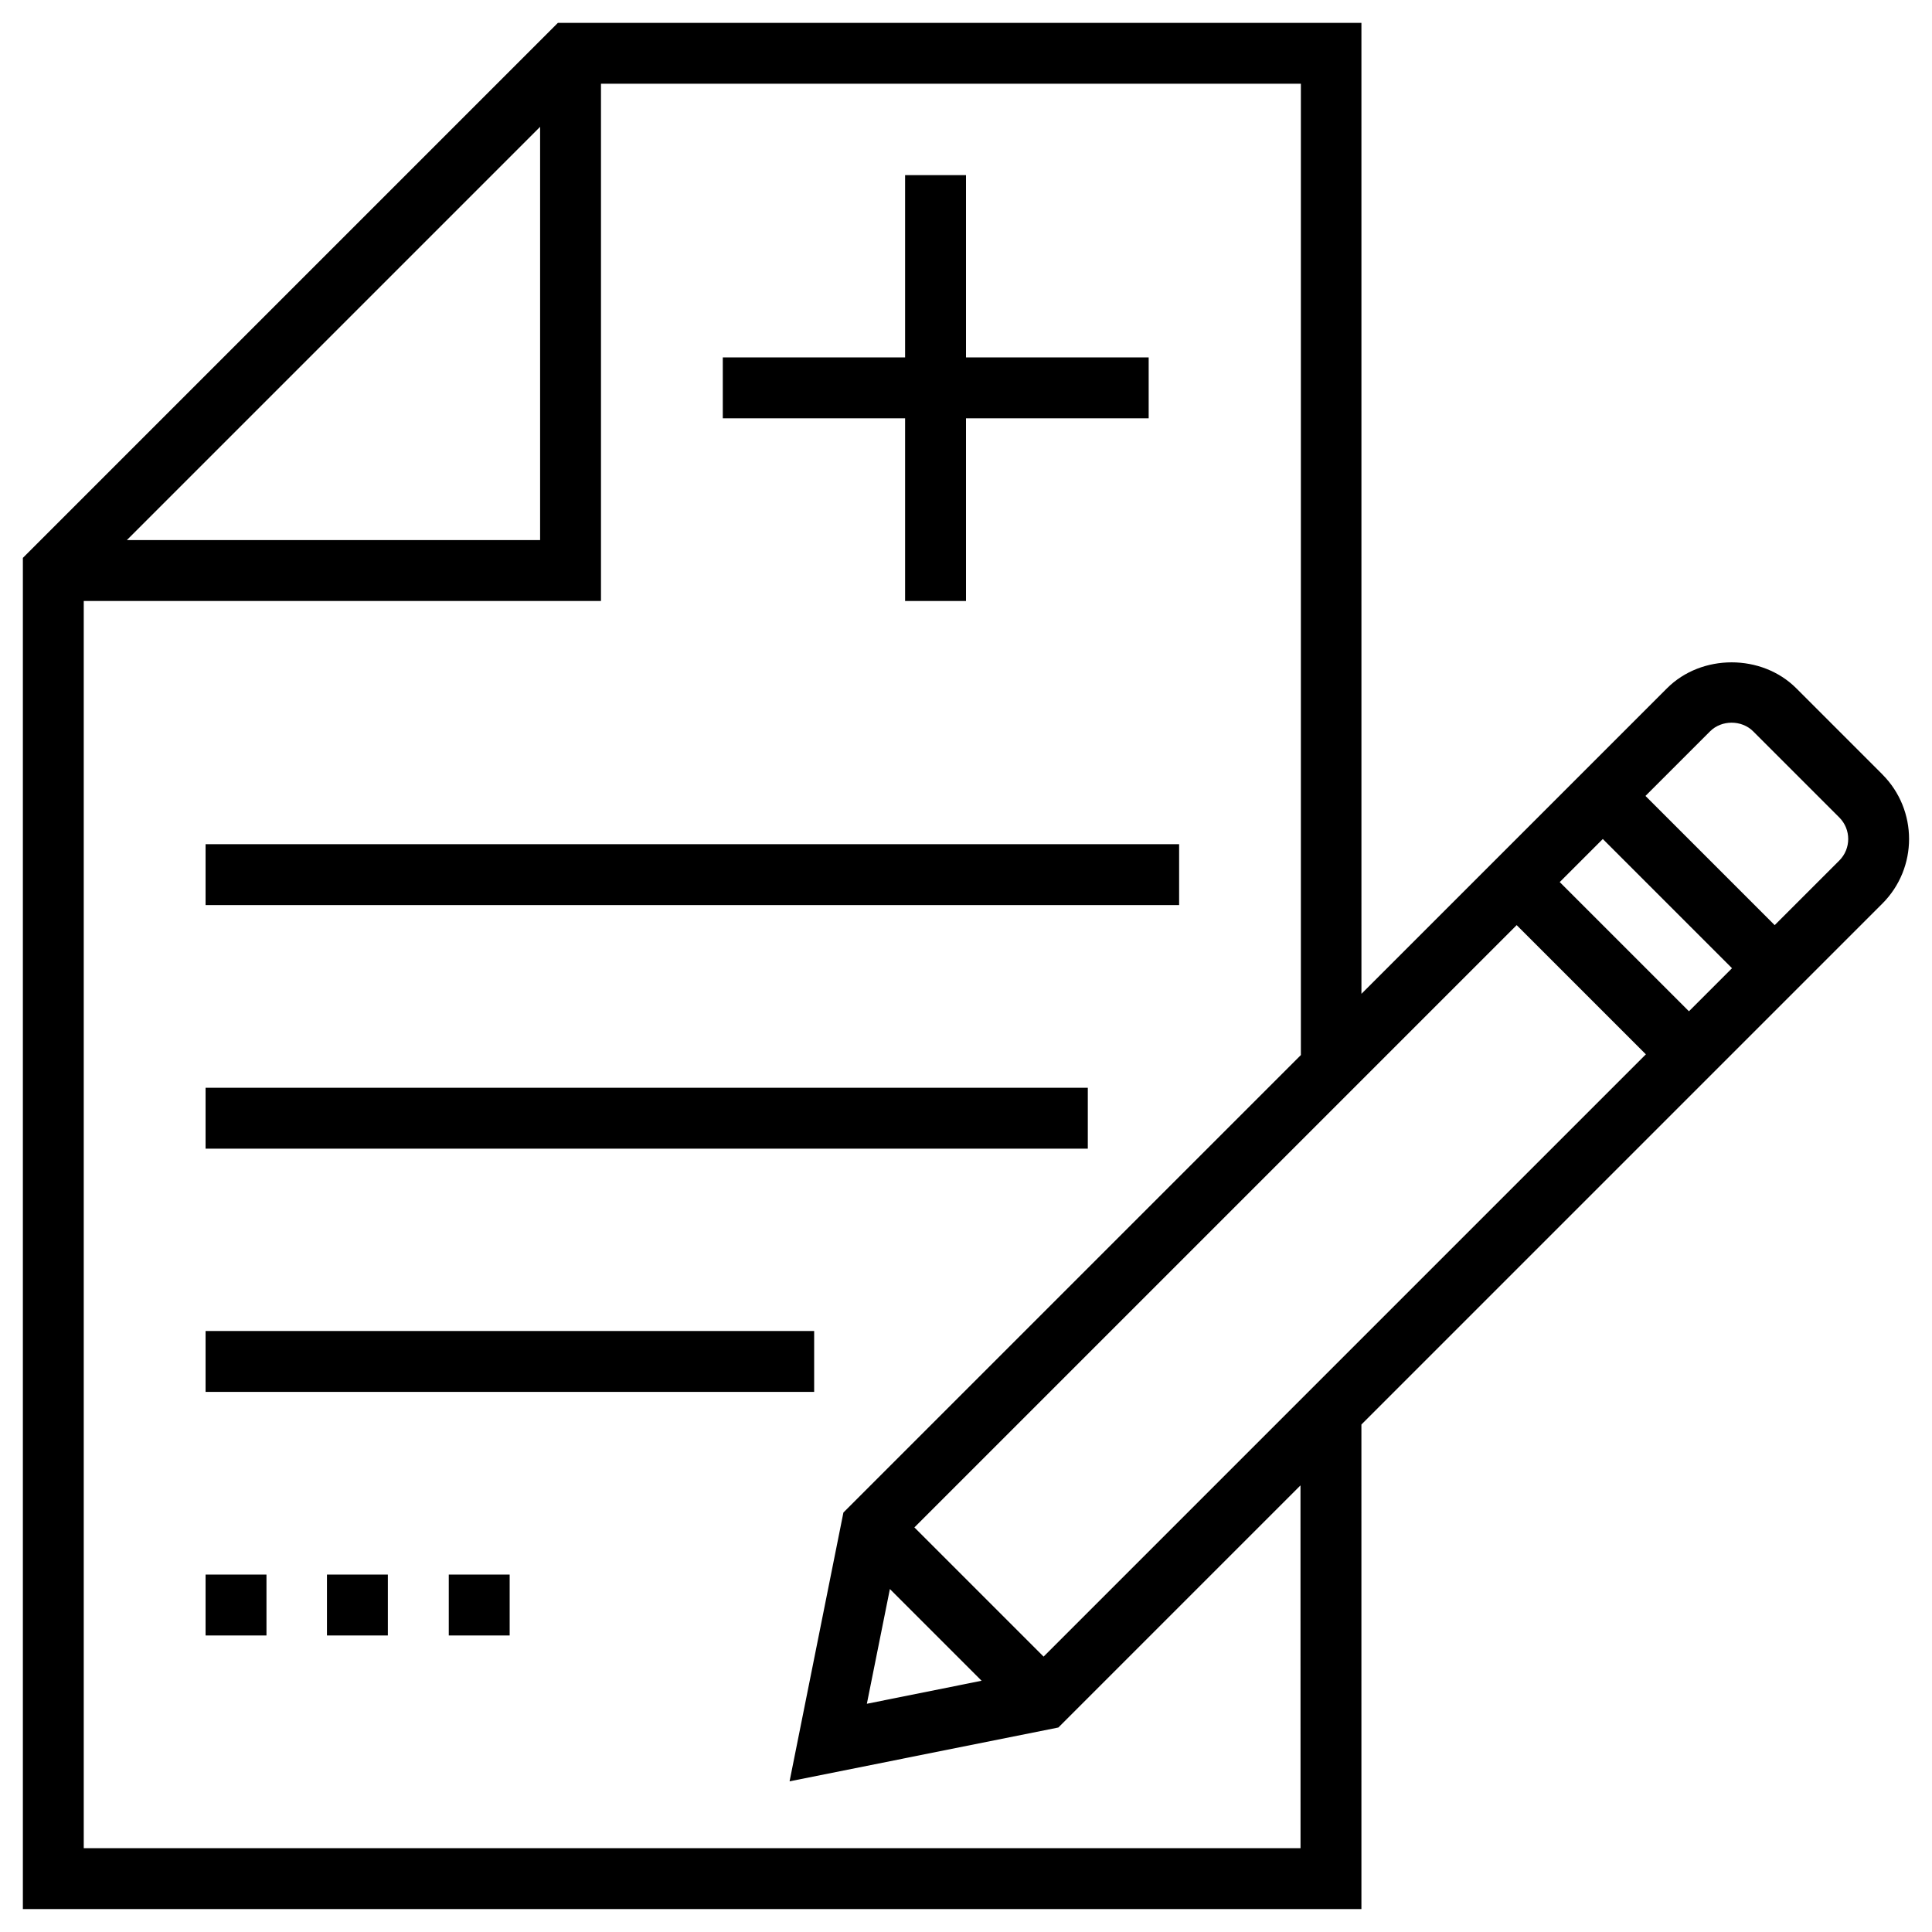 <?xml version="1.0" encoding="UTF-8"?>
<!-- Uploaded to: SVG Repo, www.svgrepo.com, Generator: SVG Repo Mixer Tools -->
<svg fill="#000000" width="800px" height="800px" version="1.1" viewBox="144 144 512 512" xmlns="http://www.w3.org/2000/svg">
 <g>
  <path d="m198.48 367.72h258v16.137h-258z"/>
  <path d="m198.48 432.27h233.8v16.137h-233.8z"/>
  <path d="m198.48 496.73h161.28v16.137h-161.28z"/>
  <path d="m198.48 561.28h16.137v16.137h-16.137z"/>
  <path d="m230.65 561.28h16.137v16.137h-16.137z"/>
  <path d="m262.93 561.28h16.137v16.137h-16.137z"/>
  <path d="m642.85 349.22-22.828-22.828c-9.152-9.152-25.094-9.152-34.242 0l-80.984 80.984-0.004-257.32h-212.94l-141.79 141.79v358.08h354.73l-0.004-128.41 138.05-138.05c9.449-9.449 9.449-24.797 0.004-34.246zm-263.02 215.89 24.305 24.305-30.406 6.102zm40.734 17.91-34.242-34.242 159.61-159.61 34.242 34.242zm136.78-205.26 11.414-11.414 34.242 34.242-11.414 11.414zm-270.21-200.15v109.52h-109.52zm201.52 456.18h-322.46v-330.53h137.07v-137.07h185.48v257.41l-121.23 121.23-14.27 71.242 71.242-14.27 64.156-64.156zm142.78-261.74-17.125 17.121-34.242-34.242 17.121-17.121c3.051-3.051 8.363-3.051 11.414 0l22.828 22.828c3.152 3.148 3.152 8.262 0.004 11.414z"/>
  <path d="m383.86 303.27h16.141v-48.41h48.41v-16.141h-48.41v-48.312h-16.141v48.312h-48.312v16.141h48.312z"/>
 </g>
</svg>